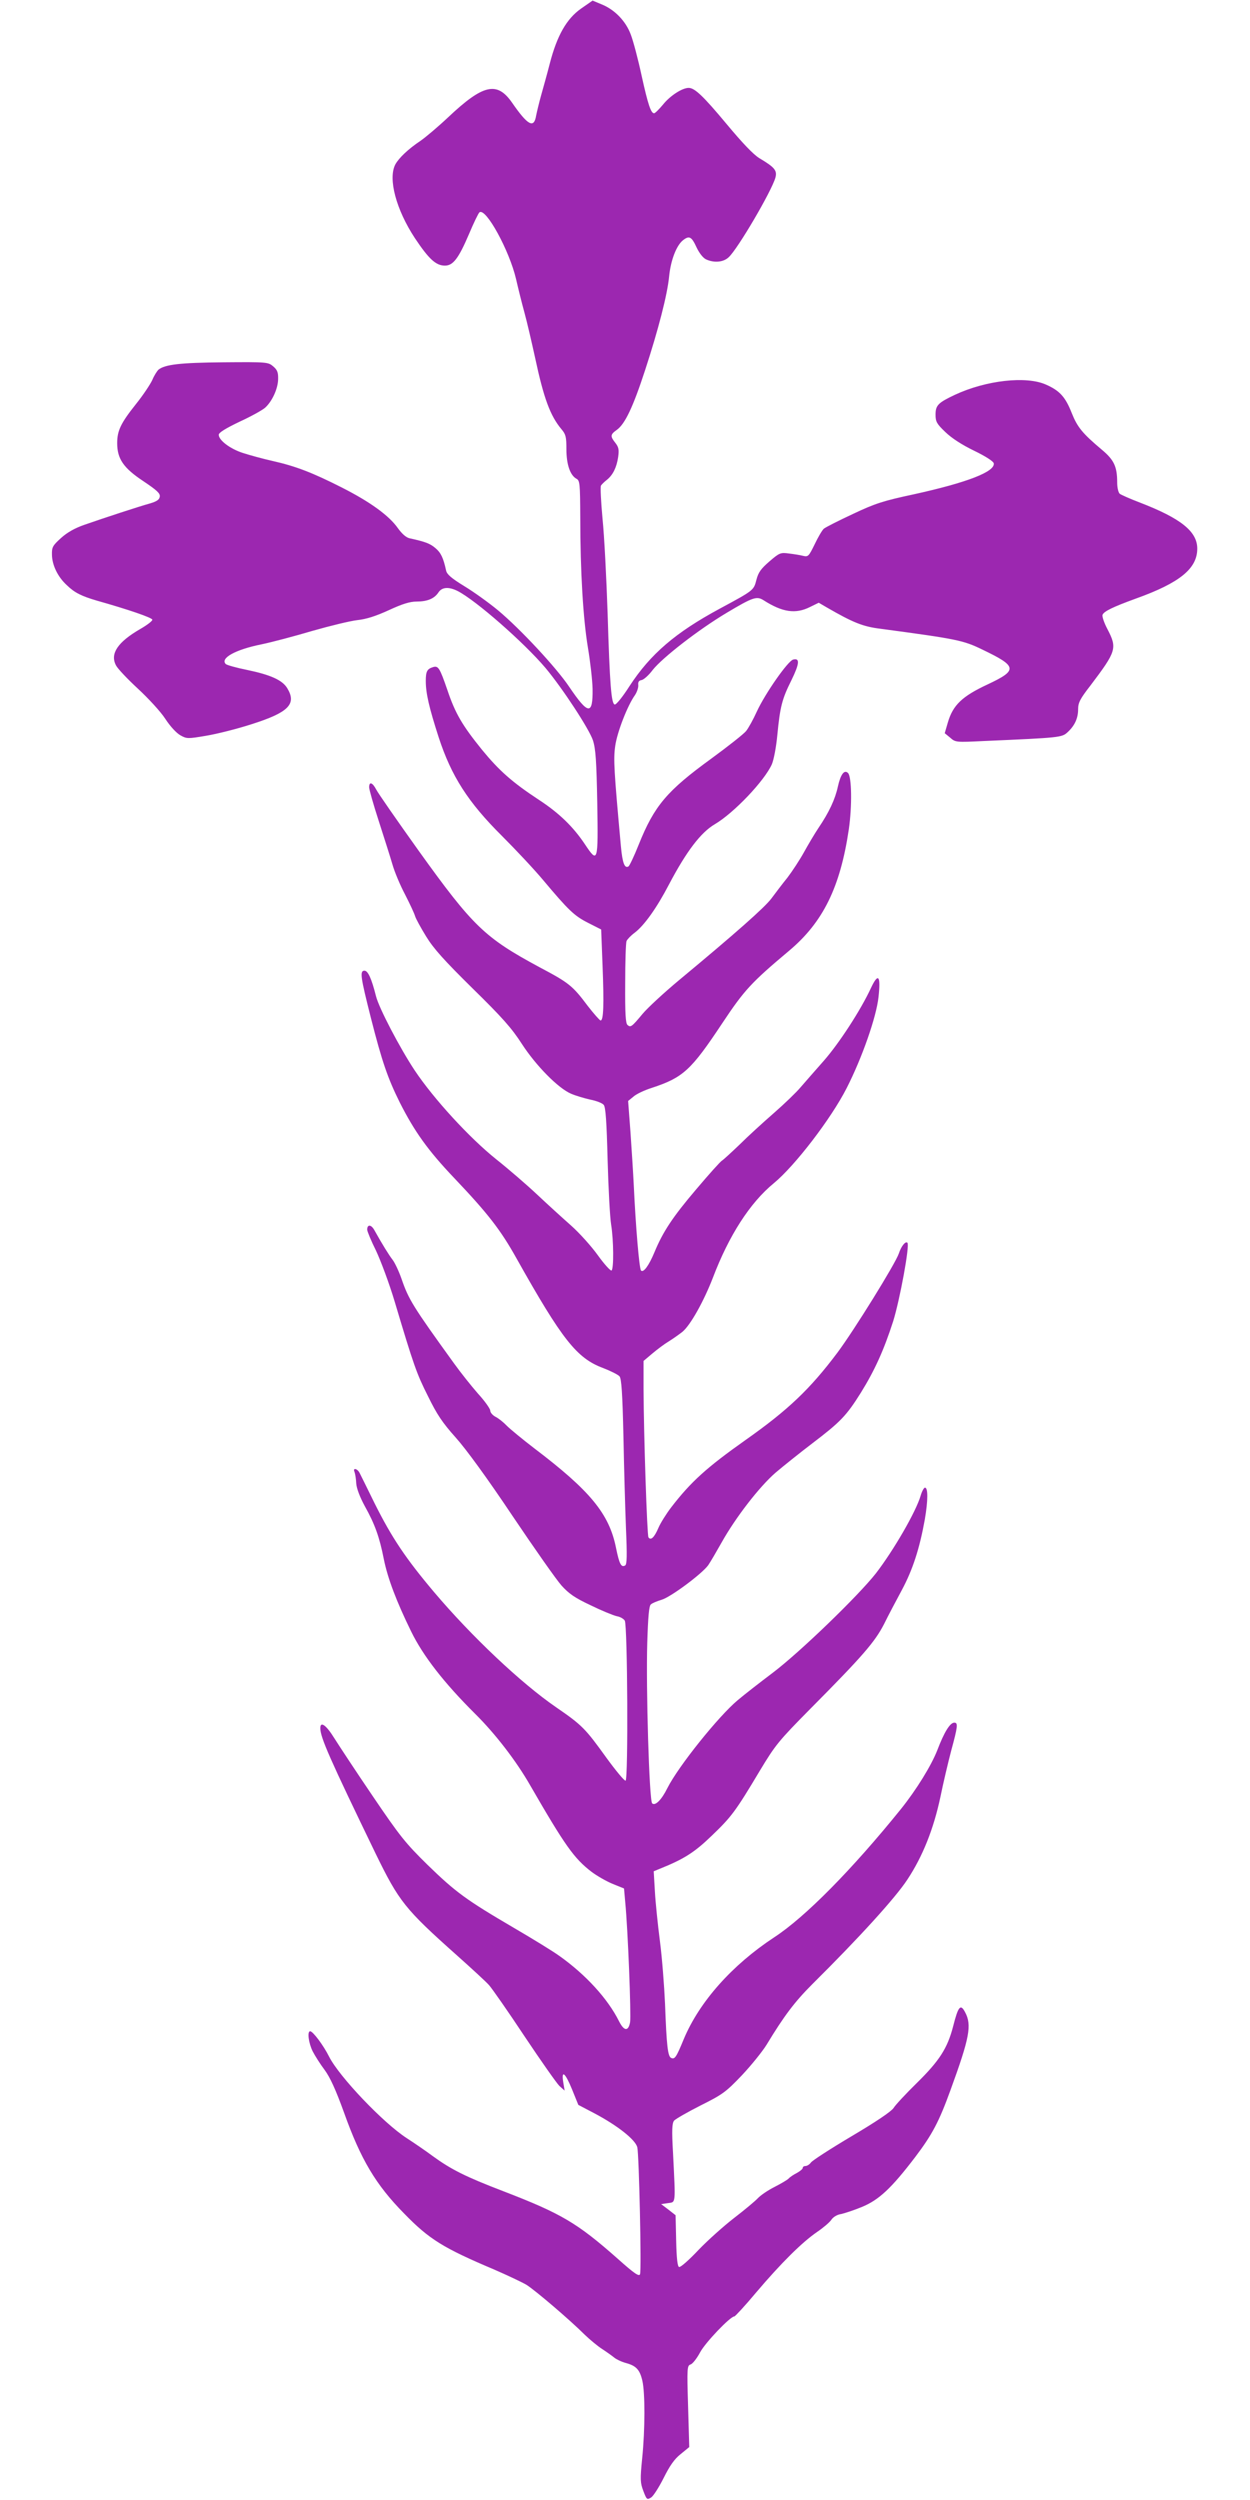<?xml version="1.0" standalone="no"?>
<!DOCTYPE svg PUBLIC "-//W3C//DTD SVG 20010904//EN"
 "http://www.w3.org/TR/2001/REC-SVG-20010904/DTD/svg10.dtd">
<svg version="1.0" xmlns="http://www.w3.org/2000/svg"
 width="640pt" height="1280pt" viewBox="0 0 640 1280"
 preserveAspectRatio="xMidYMid meet">
<g transform="translate(0,1280) scale(0.1,-0.1)"
fill="#9c27b0" stroke="none">
<path d="M2975 12756 c-74 -52 -123 -138 -160 -281 -14 -55 -35 -129 -45 -165
-10 -36 -21 -82 -25 -102 -11 -67 -42 -51 -123 66 -77 111 -148 95 -328 -75
-51 -48 -115 -102 -141 -120 -63 -42 -111 -88 -129 -121 -38 -73 4 -231 100
-377 72 -108 108 -141 154 -141 42 0 70 37 123 161 24 57 48 107 54 112 33 24
153 -196 187 -341 11 -48 30 -125 43 -172 13 -47 37 -151 55 -233 44 -206 77
-296 135 -365 22 -26 25 -39 25 -102 0 -78 19 -133 51 -151 18 -9 19 -25 20
-197 0 -282 15 -522 39 -667 12 -71 23 -167 24 -212 2 -136 -22 -134 -120 11
-65 97 -250 296 -364 391 -47 39 -125 95 -173 124 -65 40 -89 60 -93 80 -14
65 -27 92 -55 115 -27 23 -50 32 -132 50 -18 4 -39 23 -60 52 -45 64 -141 134
-287 208 -150 76 -235 109 -355 136 -49 11 -118 30 -152 41 -65 21 -123 65
-123 93 0 11 36 33 107 67 59 27 118 60 131 72 36 33 65 97 66 145 1 35 -4 48
-25 66 -26 22 -31 23 -255 21 -223 -2 -299 -11 -333 -38 -7 -7 -22 -30 -31
-52 -10 -22 -47 -78 -84 -124 -78 -98 -96 -136 -96 -200 0 -80 32 -127 133
-194 70 -47 88 -63 85 -80 -2 -15 -15 -24 -48 -34 -55 -15 -238 -75 -338 -110
-49 -17 -88 -39 -120 -68 -43 -39 -47 -47 -46 -86 1 -53 30 -113 76 -155 40
-39 75 -56 153 -79 163 -46 285 -88 285 -98 0 -7 -28 -28 -61 -47 -116 -67
-157 -127 -125 -187 8 -16 58 -69 111 -118 54 -50 117 -118 141 -155 26 -40
58 -74 78 -85 32 -18 38 -18 132 -2 54 9 158 35 232 59 189 60 232 103 183
184 -25 42 -86 69 -206 94 -55 11 -104 25 -109 30 -30 30 49 74 183 101 53 11
170 42 261 69 91 26 194 51 230 55 46 5 93 20 161 51 69 32 108 44 142 44 55
0 91 15 112 47 18 27 52 30 98 7 94 -48 340 -264 450 -394 87 -104 224 -313
243 -371 14 -44 18 -106 22 -321 5 -305 3 -310 -63 -211 -60 90 -132 160 -236
228 -137 90 -204 150 -291 256 -101 125 -137 186 -177 305 -40 116 -47 127
-75 118 -29 -9 -36 -22 -36 -70 0 -64 17 -137 66 -289 65 -199 150 -332 324
-505 69 -69 164 -170 210 -225 131 -156 160 -184 231 -220 l67 -34 7 -183 c8
-204 5 -283 -10 -283 -5 1 -35 35 -66 75 -78 104 -96 118 -247 198 -280 151
-340 208 -619 597 -110 154 -208 295 -217 313 -19 36 -36 42 -36 11 0 -11 22
-89 49 -172 27 -84 59 -184 70 -222 11 -39 40 -108 65 -155 24 -47 47 -96 51
-110 4 -14 30 -61 57 -105 38 -62 92 -122 237 -265 152 -149 201 -204 253
-285 72 -111 186 -227 252 -255 23 -10 67 -23 98 -30 31 -6 62 -18 69 -27 10
-11 15 -88 20 -282 4 -146 12 -295 18 -331 13 -81 14 -227 2 -235 -5 -3 -37
32 -70 78 -33 46 -95 115 -138 153 -43 38 -121 109 -173 158 -52 49 -147 131
-210 181 -136 109 -319 308 -417 455 -75 113 -183 319 -198 380 -23 91 -41
130 -59 130 -25 0 -20 -32 33 -242 57 -224 86 -308 148 -433 75 -148 143 -244
278 -386 173 -182 238 -266 319 -411 234 -417 309 -512 443 -562 39 -15 77
-34 85 -43 10 -12 15 -88 20 -307 3 -160 9 -372 13 -472 6 -139 5 -183 -4
-189 -20 -12 -30 6 -47 90 -35 175 -133 293 -419 510 -60 46 -123 98 -140 115
-16 17 -42 38 -58 46 -15 8 -27 22 -27 32 0 9 -28 49 -63 87 -34 39 -89 108
-122 154 -211 292 -233 328 -269 433 -14 40 -35 84 -46 98 -18 23 -54 81 -94
153 -16 28 -36 29 -36 1 0 -8 20 -57 45 -107 24 -51 68 -168 96 -262 97 -325
112 -368 170 -483 46 -94 74 -136 142 -212 53 -59 163 -210 290 -400 113 -168
226 -329 252 -358 38 -42 68 -63 149 -101 55 -27 116 -52 134 -56 18 -3 36
-14 41 -23 14 -27 18 -814 4 -819 -6 -2 -50 51 -98 117 -108 150 -124 167
-258 259 -179 123 -433 363 -625 590 -145 172 -216 278 -304 454 -38 78 -73
148 -77 156 -12 23 -36 27 -26 5 4 -11 8 -37 9 -60 2 -25 18 -68 44 -116 51
-91 75 -158 97 -270 20 -100 66 -220 140 -371 61 -125 168 -263 328 -422 103
-102 210 -241 281 -365 179 -310 225 -375 315 -444 28 -21 77 -49 109 -62 l57
-23 6 -68 c14 -142 31 -582 25 -617 -9 -48 -31 -46 -57 6 -57 114 -169 237
-304 333 -33 24 -139 89 -235 145 -244 143 -297 182 -441 322 -113 111 -141
146 -280 351 -85 125 -173 259 -197 297 -42 68 -72 89 -72 52 0 -48 48 -156
283 -642 120 -246 150 -284 417 -522 74 -66 148 -134 164 -152 15 -17 97 -134
181 -261 84 -126 165 -241 179 -255 l27 -24 -7 42 c-11 67 10 50 45 -36 l32
-79 82 -43 c119 -63 210 -135 220 -174 9 -40 22 -628 14 -650 -5 -13 -29 3
-114 79 -208 184 -290 232 -586 346 -193 74 -267 111 -363 181 -32 24 -92 65
-132 91 -119 77 -345 314 -397 417 -29 58 -83 130 -97 130 -16 0 -8 -61 13
-103 12 -23 39 -66 61 -95 28 -38 57 -101 100 -220 85 -238 162 -368 307 -515
128 -132 201 -177 461 -287 69 -30 143 -65 165 -78 45 -28 224 -181 298 -255
27 -26 68 -60 90 -74 23 -15 51 -35 62 -44 11 -9 38 -22 61 -28 51 -14 70 -34
83 -91 14 -61 14 -249 -1 -396 -11 -110 -10 -126 6 -168 17 -45 19 -46 40 -33
11 7 40 52 64 100 31 62 55 97 87 122 l44 36 -6 209 c-6 198 -5 208 13 214 10
3 32 31 48 61 26 50 155 185 176 185 4 0 55 55 111 122 128 151 236 258 312
310 31 21 64 49 73 62 9 14 29 27 50 30 19 4 67 20 106 36 88 36 152 96 274
256 87 115 122 181 181 344 97 266 110 332 74 398 -23 44 -35 30 -61 -73 -29
-112 -70 -176 -186 -290 -56 -55 -110 -113 -119 -128 -12 -18 -89 -70 -214
-144 -108 -64 -202 -125 -209 -135 -7 -10 -20 -18 -28 -18 -8 0 -14 -4 -14
-10 0 -5 -13 -16 -29 -25 -16 -8 -36 -21 -43 -29 -8 -8 -41 -27 -74 -44 -32
-16 -70 -42 -84 -57 -14 -15 -68 -60 -120 -100 -52 -40 -135 -114 -183 -164
-48 -51 -93 -91 -100 -88 -8 2 -13 43 -15 134 l-3 131 -37 29 -37 28 35 5 c41
6 39 -10 26 255 -7 120 -5 153 5 167 8 9 69 44 136 78 112 56 129 68 211 154
49 52 106 123 127 157 89 147 143 219 234 310 243 241 427 444 487 536 78 118
134 258 169 423 14 69 39 175 55 236 34 125 36 144 16 144 -22 0 -52 -49 -87
-141 -31 -79 -106 -201 -186 -301 -251 -311 -491 -554 -649 -657 -216 -142
-383 -330 -463 -521 -39 -95 -46 -104 -64 -97 -18 7 -24 62 -32 277 -4 91 -15
235 -26 320 -11 85 -23 201 -26 257 l-6 102 29 12 c125 50 179 84 268 170 101
97 121 123 247 334 79 131 95 151 259 317 267 269 329 341 376 432 22 45 64
124 92 176 55 103 90 210 117 360 17 99 17 166 0 163 -5 -1 -15 -19 -21 -40
-24 -83 -139 -281 -229 -398 -90 -115 -390 -405 -529 -510 -65 -49 -146 -112
-179 -140 -97 -81 -303 -337 -360 -450 -30 -61 -63 -93 -78 -78 -15 15 -32
592 -25 822 4 132 9 188 18 196 7 7 32 17 55 24 46 13 206 132 239 177 11 16
42 69 69 117 71 127 193 285 276 357 40 34 125 102 188 150 143 109 174 140
249 260 70 113 117 216 165 365 34 109 86 390 73 402 -10 10 -32 -18 -44 -55
-17 -51 -229 -393 -314 -507 -141 -188 -254 -295 -471 -448 -198 -140 -279
-213 -380 -344 -26 -34 -56 -82 -66 -106 -21 -49 -39 -66 -51 -48 -7 13 -24
518 -25 759 l0 144 45 38 c25 21 62 49 84 62 21 13 52 35 70 49 42 35 110 158
156 277 82 216 190 384 312 484 108 89 293 330 373 487 79 155 152 364 163
466 12 110 -1 126 -38 48 -53 -115 -164 -285 -242 -374 -46 -52 -100 -114
-120 -137 -20 -24 -81 -83 -136 -131 -55 -48 -134 -120 -175 -161 -42 -40 -82
-77 -90 -82 -8 -4 -68 -71 -133 -148 -120 -141 -170 -217 -213 -321 -29 -70
-57 -107 -69 -94 -9 10 -27 221 -37 435 -3 63 -11 187 -17 274 l-12 159 27 22
c14 13 56 33 94 45 161 53 201 90 361 331 113 170 148 208 342 371 174 146
262 325 306 622 17 118 15 269 -4 288 -19 19 -38 -6 -52 -69 -14 -65 -45 -132
-100 -213 -20 -30 -53 -86 -74 -124 -21 -38 -59 -96 -84 -129 -26 -32 -63 -81
-83 -108 -35 -46 -178 -173 -473 -418 -78 -65 -161 -142 -186 -172 -55 -66
-61 -71 -77 -57 -10 8 -13 59 -12 212 0 110 3 209 7 218 4 9 22 28 41 42 49
37 113 126 177 249 88 167 162 265 234 307 98 58 254 222 292 307 10 24 22 87
28 150 14 145 24 184 72 280 42 86 44 115 9 106 -27 -7 -143 -173 -186 -266
-18 -40 -43 -85 -55 -100 -12 -15 -92 -78 -178 -141 -227 -165 -292 -241 -372
-441 -23 -58 -47 -108 -52 -111 -20 -12 -31 17 -39 103 -35 386 -39 445 -29
514 10 71 63 207 101 260 10 15 18 38 17 51 -2 16 3 24 17 26 11 2 37 25 57
52 50 63 234 206 378 292 134 80 154 87 189 65 97 -62 164 -72 238 -35 l45 22
41 -24 c135 -78 185 -98 273 -109 395 -53 425 -59 524 -107 179 -86 182 -105
27 -178 -131 -61 -178 -106 -204 -195 l-16 -55 28 -23 c27 -24 30 -24 174 -17
389 17 398 18 427 45 37 34 54 72 54 118 0 33 10 53 63 121 133 176 138 191
87 289 -17 32 -28 65 -25 73 7 18 52 40 170 83 226 81 315 154 315 256 0 88
-84 155 -294 236 -50 19 -97 40 -103 45 -7 6 -13 31 -13 57 0 82 -16 116 -78
168 -100 84 -126 116 -155 189 -32 81 -61 114 -132 145 -101 45 -306 22 -465
-52 -87 -41 -100 -54 -100 -102 0 -36 6 -47 50 -89 33 -32 86 -66 148 -96 58
-28 98 -54 100 -64 8 -43 -137 -99 -410 -159 -154 -33 -196 -46 -310 -100 -73
-34 -140 -68 -150 -76 -9 -8 -30 -44 -47 -80 -30 -61 -33 -65 -59 -59 -15 4
-47 9 -72 12 -43 6 -49 4 -100 -40 -44 -38 -57 -56 -67 -94 -14 -55 -13 -54
-189 -149 -226 -122 -354 -232 -461 -396 -35 -55 -69 -97 -76 -94 -17 5 -25
100 -36 467 -6 179 -17 396 -26 484 -8 87 -12 164 -8 170 4 6 17 19 30 29 31
25 50 63 58 117 5 37 3 50 -14 72 -27 34 -27 43 7 67 42 30 83 116 145 306 68
208 114 387 123 480 8 82 37 158 71 185 32 25 44 19 70 -38 14 -29 33 -53 48
-60 41 -19 89 -15 116 11 46 42 219 337 239 407 10 37 -3 53 -82 100 -31 19
-87 78 -167 174 -120 144 -164 186 -195 186 -33 0 -95 -40 -131 -85 -21 -25
-41 -45 -46 -45 -16 0 -31 43 -64 193 -18 84 -43 178 -55 209 -25 69 -82 128
-148 155 l-48 20 -59 -41z"/>
</g>
</svg>
